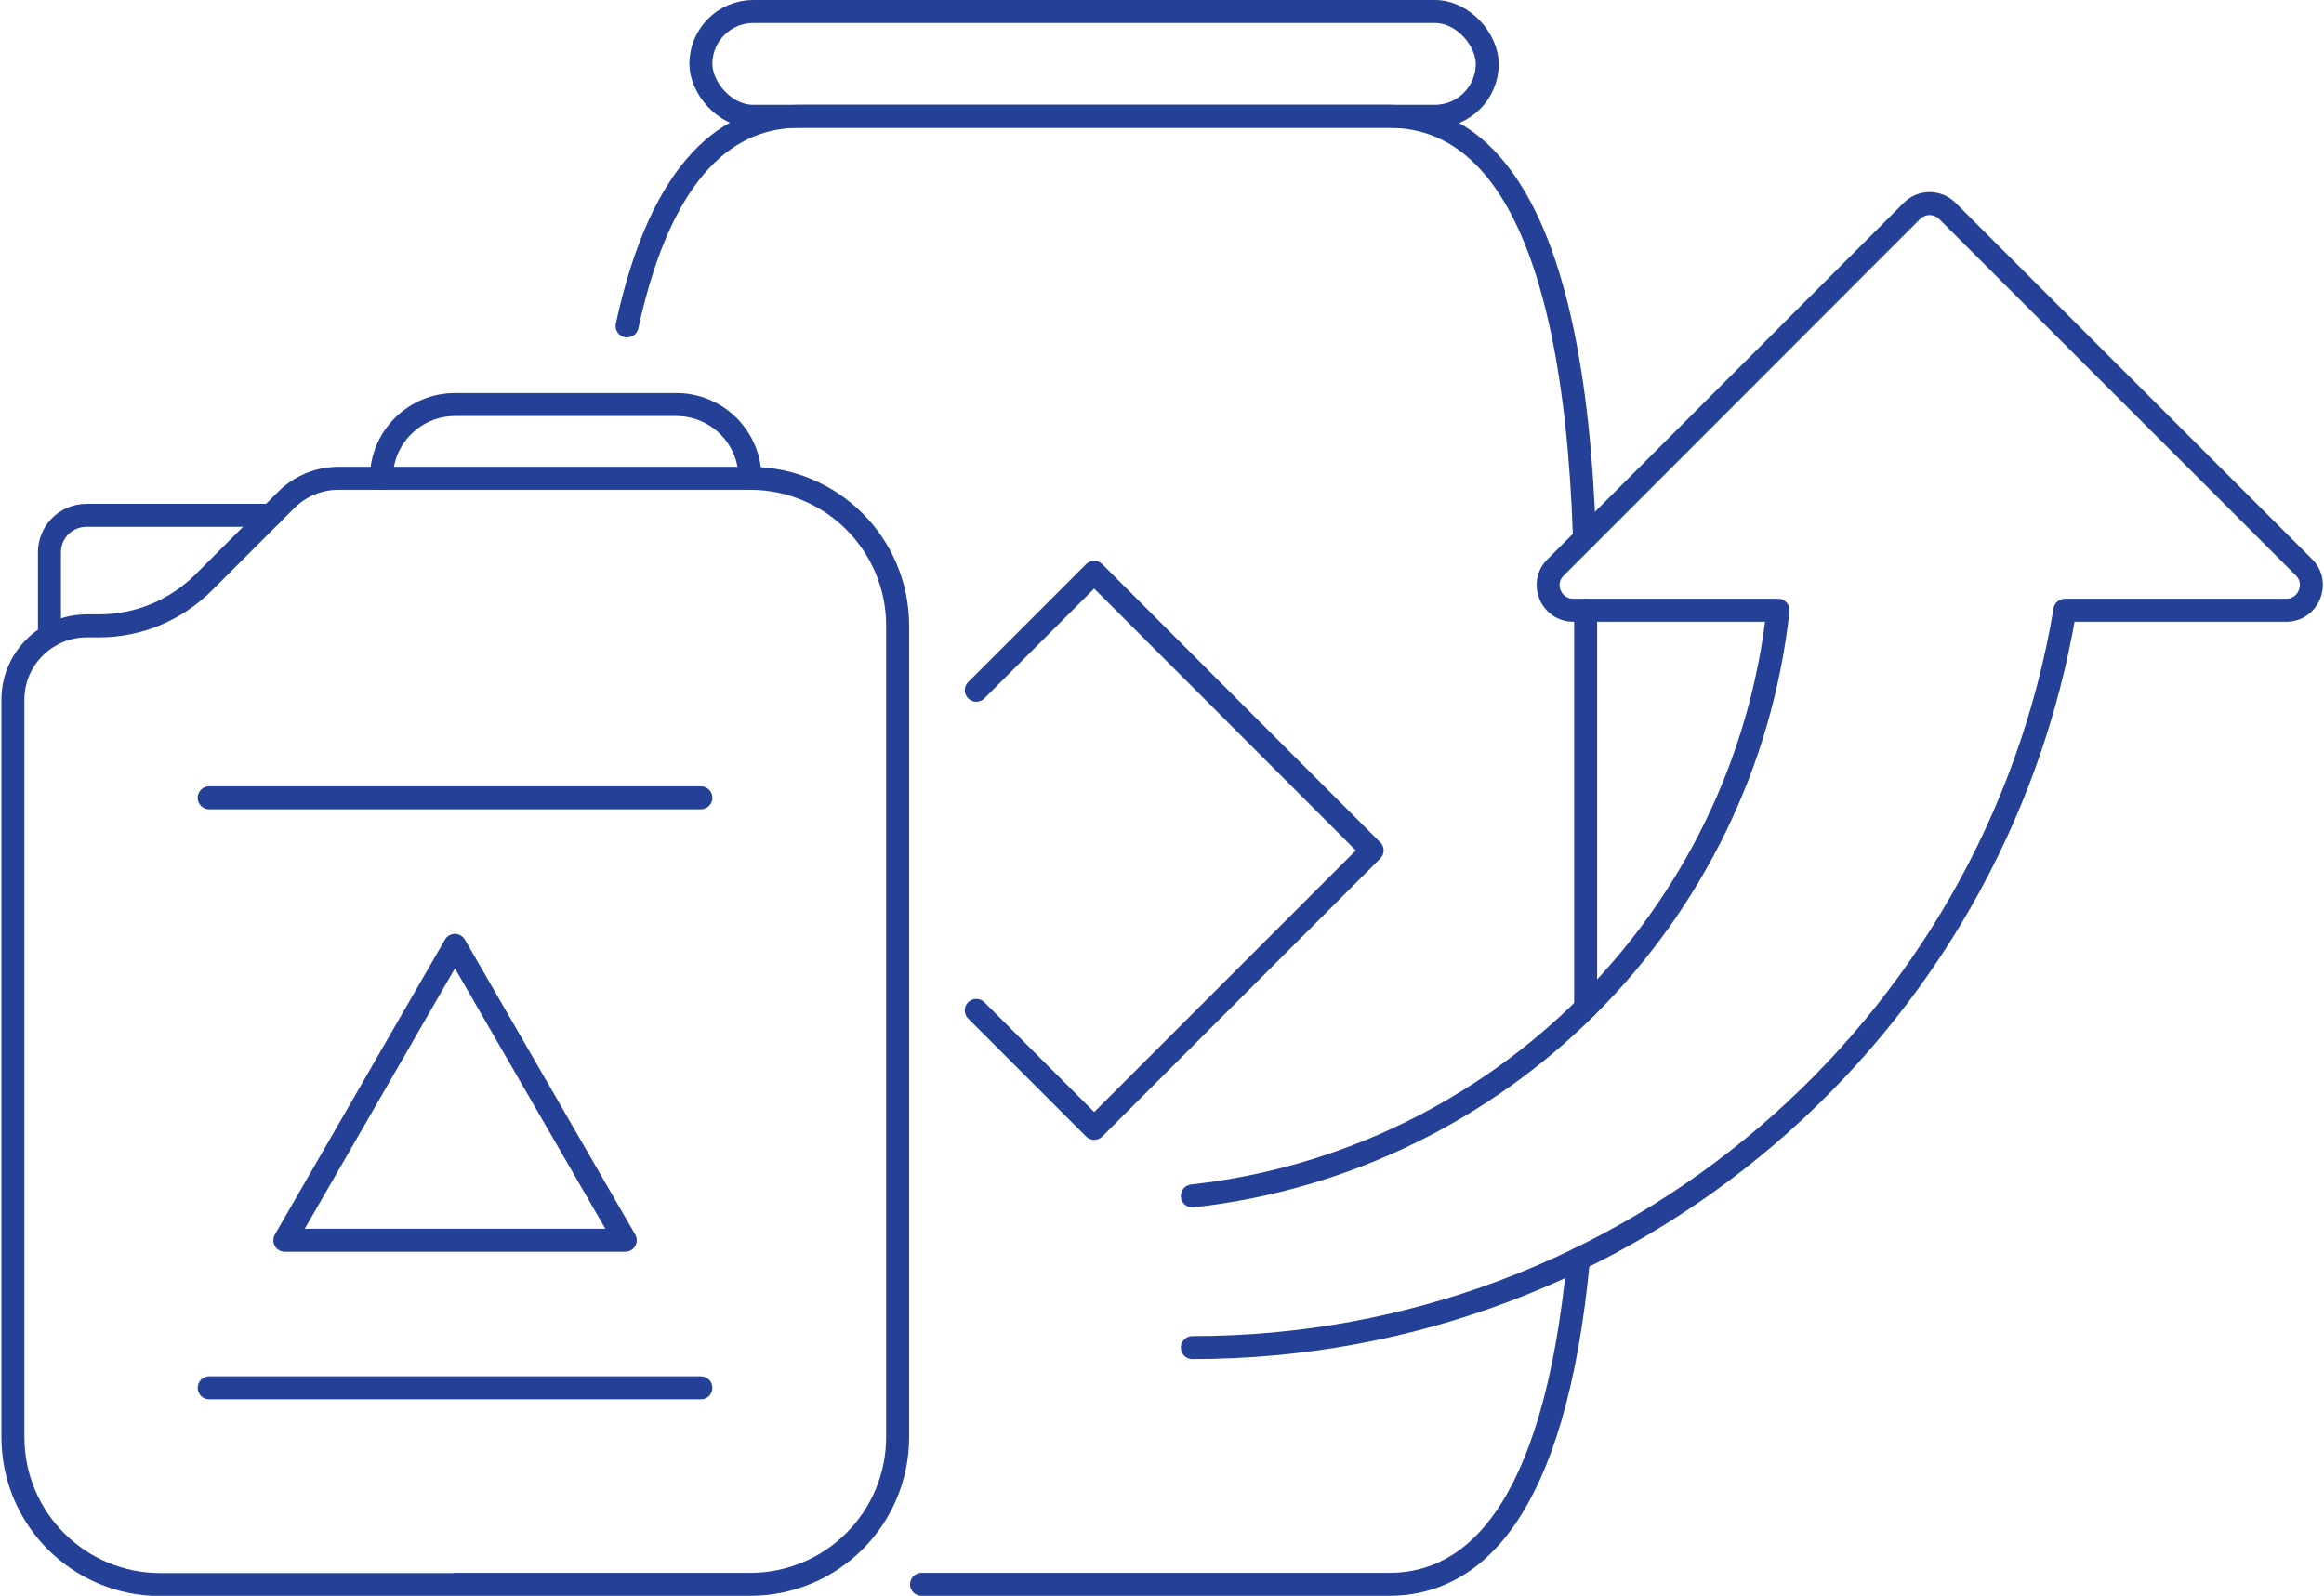 <?xml version="1.0" encoding="UTF-8"?>
<svg xmlns="http://www.w3.org/2000/svg" version="1.1" width="648" height="445" viewBox="0 0 65535 45050"><svg id="Layer_1" viewBox="0 0 101 69.43" width="65535" height="45050"><defs><style>.cls-1{fill:none;stroke:#254097;stroke-linecap:round;stroke-linejoin:round;}</style></defs><rect class="cls-1" x="30.44" y=".5" width="34.21" height="4.56" rx="2.28" ry="2.28"/><line class="cls-1" x1="68.93" y1="43.85" x2="68.93" y2="26.55"/><path class="cls-1" d="M40.04,68.93h20.34c3.59,0,7.19-3.03,8.24-14.15"/><path class="cls-1" d="M68.88,23.43c-.48-14.6-4.48-18.37-8.5-18.37h-25.66c-2.98,0-5.96,2.08-7.49,9.12"/><path class="cls-1" d="M19.75,68.93h12.83c3.55,0,6.42-2.87,6.42-6.42V27.23c0-3.55-2.87-6.42-6.42-6.42h-12.83s-5.08,0-5.08,0c-.85,0-1.67.34-2.27.94l-3.59,3.59c-1.21,1.21-2.84,1.89-4.55,1.89h-.54c-1.77,0-3.21,1.44-3.21,3.21v12.83s0,19.25,0,19.25c0,3.55,2.87,6.42,6.42,6.42h12.83Z"/><path class="cls-1" d="M32.58,20.81c0-1.77-1.43-3.21-3.21-3.21h-9.62c-1.77,0-3.21,1.43-3.21,3.21"/><path class="cls-1" d="M11.73,22.42H3.71c-.89,0-1.61.72-1.61,1.61v3.64"/><line class="cls-1" x1="30.44" y1="34.71" x2="9.05" y2="34.71"/><line class="cls-1" x1="30.44" y1="60.38" x2="9.05" y2="60.38"/><polygon class="cls-1" points="19.74 41.13 12.34 53.96 27.15 53.96 19.74 41.13"/><polyline class="cls-1" points="42.42 43.96 47.55 49.09 59.64 37 47.55 24.9 42.42 30.03"/><path class="cls-1" d="M51.82,52.03c13.38-1.48,24.01-12.1,25.48-25.48h-8.91c-.97,0-1.46-1.18-.77-1.86l15.5-15.51c.43-.43,1.12-.43,1.55,0l15.51,15.5c.69.69.2,1.87-.77,1.87h-9.63c-3.05,18.2-18.88,32.08-37.96,32.08"/></svg></svg>

